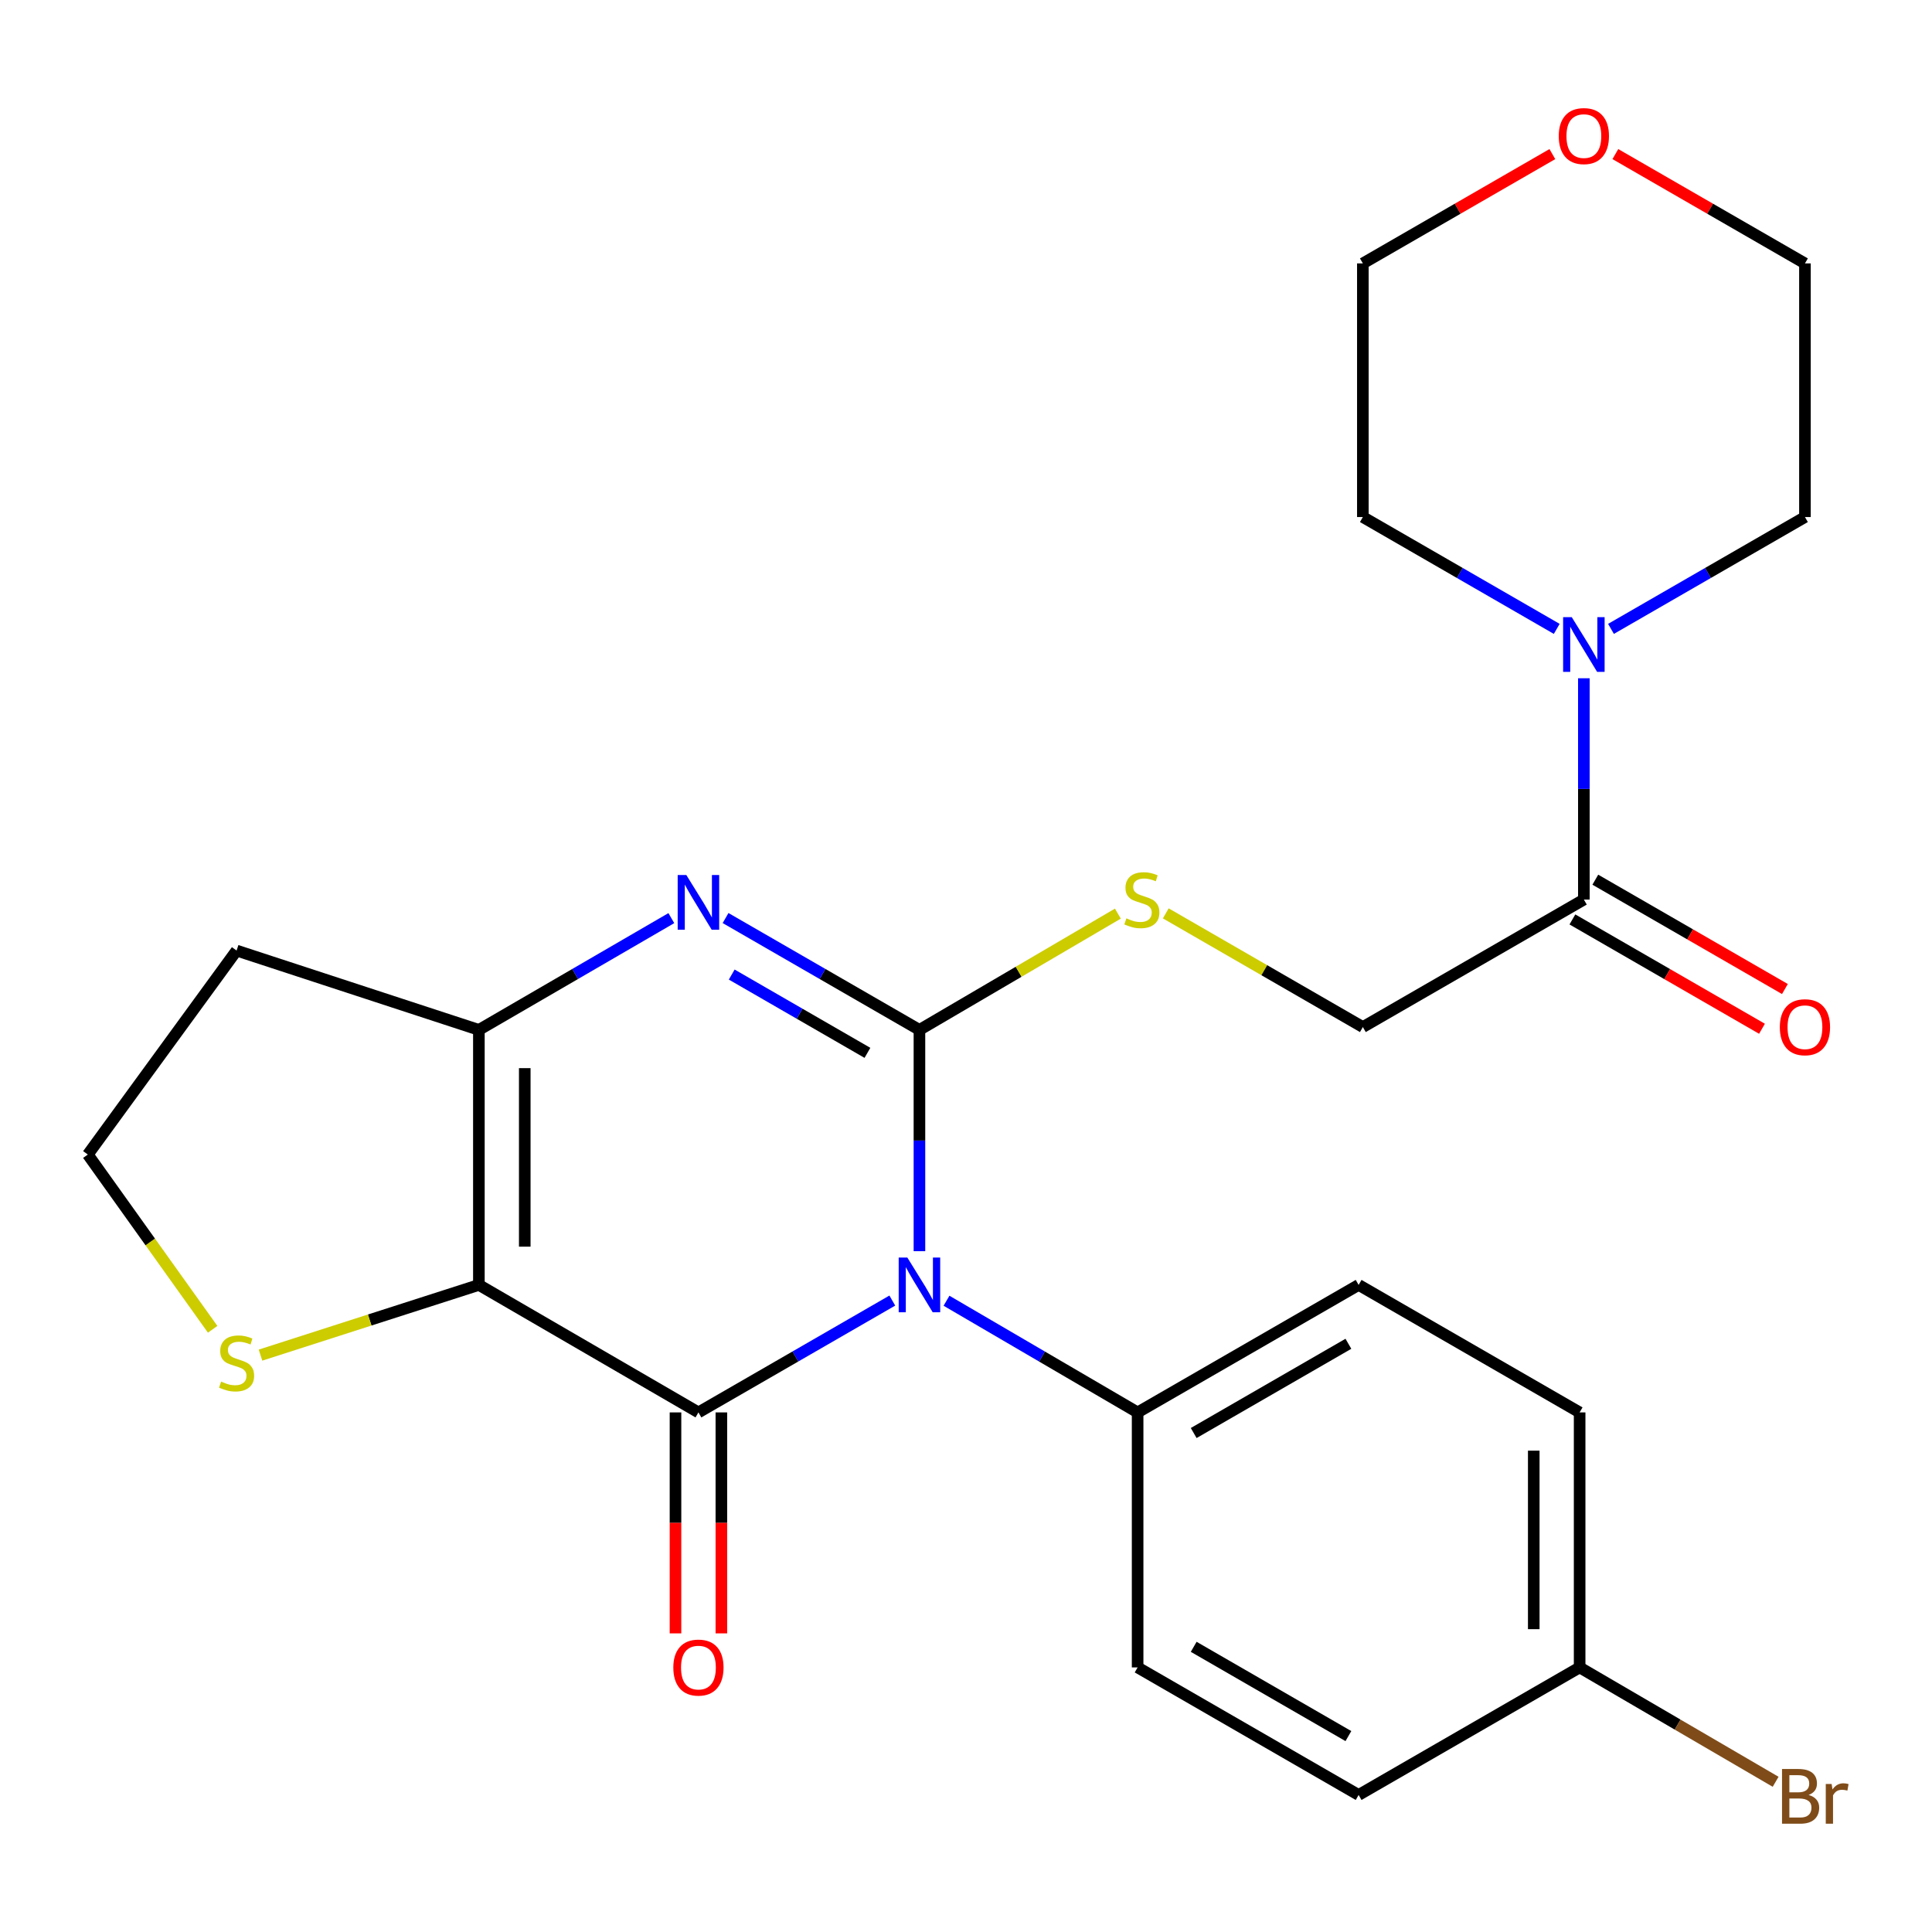<?xml version='1.0' encoding='iso-8859-1'?>
<svg version='1.1' baseProfile='full'
              xmlns='http://www.w3.org/2000/svg'
                      xmlns:rdkit='http://www.rdkit.org/xml'
                      xmlns:xlink='http://www.w3.org/1999/xlink'
                  xml:space='preserve'
width='1000px' height='1000px' viewBox='0 0 1000 1000'>
<!-- END OF HEADER -->
<rect style='opacity:1.0;fill:#FFFFFF;stroke:none' width='1000' height='1000' x='0' y='0'> </rect>
<path class='bond-0' d='M 475.901,647.612 L 475.901,590.34' style='fill:none;fill-rule:evenodd;stroke:#0000FF;stroke-width:6px;stroke-linecap:butt;stroke-linejoin:miter;stroke-opacity:1' />
<path class='bond-0' d='M 475.901,590.34 L 475.901,533.067' style='fill:none;fill-rule:evenodd;stroke:#000000;stroke-width:6px;stroke-linecap:butt;stroke-linejoin:miter;stroke-opacity:1' />
<path class='bond-1' d='M 461.86,673.172 L 411.684,702.117' style='fill:none;fill-rule:evenodd;stroke:#0000FF;stroke-width:6px;stroke-linecap:butt;stroke-linejoin:miter;stroke-opacity:1' />
<path class='bond-1' d='M 411.684,702.117 L 361.509,731.061' style='fill:none;fill-rule:evenodd;stroke:#000000;stroke-width:6px;stroke-linecap:butt;stroke-linejoin:miter;stroke-opacity:1' />
<path class='bond-9' d='M 489.911,673.259 L 539.37,702.16' style='fill:none;fill-rule:evenodd;stroke:#0000FF;stroke-width:6px;stroke-linecap:butt;stroke-linejoin:miter;stroke-opacity:1' />
<path class='bond-9' d='M 539.37,702.16 L 588.829,731.061' style='fill:none;fill-rule:evenodd;stroke:#000000;stroke-width:6px;stroke-linecap:butt;stroke-linejoin:miter;stroke-opacity:1' />
<path class='bond-3' d='M 475.901,533.067 L 425.726,504.123' style='fill:none;fill-rule:evenodd;stroke:#000000;stroke-width:6px;stroke-linecap:butt;stroke-linejoin:miter;stroke-opacity:1' />
<path class='bond-3' d='M 425.726,504.123 L 375.55,475.178' style='fill:none;fill-rule:evenodd;stroke:#0000FF;stroke-width:6px;stroke-linecap:butt;stroke-linejoin:miter;stroke-opacity:1' />
<path class='bond-3' d='M 448.983,544.953 L 413.86,524.692' style='fill:none;fill-rule:evenodd;stroke:#000000;stroke-width:6px;stroke-linecap:butt;stroke-linejoin:miter;stroke-opacity:1' />
<path class='bond-3' d='M 413.86,524.692 L 378.737,504.431' style='fill:none;fill-rule:evenodd;stroke:#0000FF;stroke-width:6px;stroke-linecap:butt;stroke-linejoin:miter;stroke-opacity:1' />
<path class='bond-5' d='M 475.901,533.067 L 527.252,502.978' style='fill:none;fill-rule:evenodd;stroke:#000000;stroke-width:6px;stroke-linecap:butt;stroke-linejoin:miter;stroke-opacity:1' />
<path class='bond-5' d='M 527.252,502.978 L 578.604,472.889' style='fill:none;fill-rule:evenodd;stroke:#CCCC00;stroke-width:6px;stroke-linecap:butt;stroke-linejoin:miter;stroke-opacity:1' />
<path class='bond-2' d='M 361.509,731.061 L 247.868,665.072' style='fill:none;fill-rule:evenodd;stroke:#000000;stroke-width:6px;stroke-linecap:butt;stroke-linejoin:miter;stroke-opacity:1' />
<path class='bond-10' d='M 349.635,731.061 L 349.635,788.247' style='fill:none;fill-rule:evenodd;stroke:#000000;stroke-width:6px;stroke-linecap:butt;stroke-linejoin:miter;stroke-opacity:1' />
<path class='bond-10' d='M 349.635,788.247 L 349.635,845.433' style='fill:none;fill-rule:evenodd;stroke:#FF0000;stroke-width:6px;stroke-linecap:butt;stroke-linejoin:miter;stroke-opacity:1' />
<path class='bond-10' d='M 373.382,731.061 L 373.382,788.247' style='fill:none;fill-rule:evenodd;stroke:#000000;stroke-width:6px;stroke-linecap:butt;stroke-linejoin:miter;stroke-opacity:1' />
<path class='bond-10' d='M 373.382,788.247 L 373.382,845.433' style='fill:none;fill-rule:evenodd;stroke:#FF0000;stroke-width:6px;stroke-linecap:butt;stroke-linejoin:miter;stroke-opacity:1' />
<path class='bond-4' d='M 247.868,665.072 L 247.868,533.067' style='fill:none;fill-rule:evenodd;stroke:#000000;stroke-width:6px;stroke-linecap:butt;stroke-linejoin:miter;stroke-opacity:1' />
<path class='bond-4' d='M 271.614,645.271 L 271.614,552.868' style='fill:none;fill-rule:evenodd;stroke:#000000;stroke-width:6px;stroke-linecap:butt;stroke-linejoin:miter;stroke-opacity:1' />
<path class='bond-8' d='M 247.868,665.072 L 191.35,683.241' style='fill:none;fill-rule:evenodd;stroke:#000000;stroke-width:6px;stroke-linecap:butt;stroke-linejoin:miter;stroke-opacity:1' />
<path class='bond-8' d='M 191.35,683.241 L 134.833,701.411' style='fill:none;fill-rule:evenodd;stroke:#CCCC00;stroke-width:6px;stroke-linecap:butt;stroke-linejoin:miter;stroke-opacity:1' />
<path class='bond-27' d='M 347.483,475.222 L 297.676,504.145' style='fill:none;fill-rule:evenodd;stroke:#0000FF;stroke-width:6px;stroke-linecap:butt;stroke-linejoin:miter;stroke-opacity:1' />
<path class='bond-27' d='M 297.676,504.145 L 247.868,533.067' style='fill:none;fill-rule:evenodd;stroke:#000000;stroke-width:6px;stroke-linecap:butt;stroke-linejoin:miter;stroke-opacity:1' />
<path class='bond-13' d='M 247.868,533.067 L 122.459,492.012' style='fill:none;fill-rule:evenodd;stroke:#000000;stroke-width:6px;stroke-linecap:butt;stroke-linejoin:miter;stroke-opacity:1' />
<path class='bond-11' d='M 603.401,472.756 L 654.406,502.18' style='fill:none;fill-rule:evenodd;stroke:#CCCC00;stroke-width:6px;stroke-linecap:butt;stroke-linejoin:miter;stroke-opacity:1' />
<path class='bond-11' d='M 654.406,502.18 L 705.412,531.603' style='fill:none;fill-rule:evenodd;stroke:#000000;stroke-width:6px;stroke-linecap:butt;stroke-linejoin:miter;stroke-opacity:1' />
<path class='bond-6' d='M 819.805,465.614 L 705.412,531.603' style='fill:none;fill-rule:evenodd;stroke:#000000;stroke-width:6px;stroke-linecap:butt;stroke-linejoin:miter;stroke-opacity:1' />
<path class='bond-7' d='M 819.805,465.614 L 819.805,408.341' style='fill:none;fill-rule:evenodd;stroke:#000000;stroke-width:6px;stroke-linecap:butt;stroke-linejoin:miter;stroke-opacity:1' />
<path class='bond-7' d='M 819.805,408.341 L 819.805,351.069' style='fill:none;fill-rule:evenodd;stroke:#0000FF;stroke-width:6px;stroke-linecap:butt;stroke-linejoin:miter;stroke-opacity:1' />
<path class='bond-12' d='M 813.873,475.899 L 862.938,504.193' style='fill:none;fill-rule:evenodd;stroke:#000000;stroke-width:6px;stroke-linecap:butt;stroke-linejoin:miter;stroke-opacity:1' />
<path class='bond-12' d='M 862.938,504.193 L 912.003,532.487' style='fill:none;fill-rule:evenodd;stroke:#FF0000;stroke-width:6px;stroke-linecap:butt;stroke-linejoin:miter;stroke-opacity:1' />
<path class='bond-12' d='M 825.736,455.328 L 874.801,483.622' style='fill:none;fill-rule:evenodd;stroke:#000000;stroke-width:6px;stroke-linecap:butt;stroke-linejoin:miter;stroke-opacity:1' />
<path class='bond-12' d='M 874.801,483.622 L 923.866,511.916' style='fill:none;fill-rule:evenodd;stroke:#FF0000;stroke-width:6px;stroke-linecap:butt;stroke-linejoin:miter;stroke-opacity:1' />
<path class='bond-22' d='M 833.847,325.511 L 884.042,296.566' style='fill:none;fill-rule:evenodd;stroke:#0000FF;stroke-width:6px;stroke-linecap:butt;stroke-linejoin:miter;stroke-opacity:1' />
<path class='bond-22' d='M 884.042,296.566 L 934.237,267.62' style='fill:none;fill-rule:evenodd;stroke:#000000;stroke-width:6px;stroke-linecap:butt;stroke-linejoin:miter;stroke-opacity:1' />
<path class='bond-23' d='M 805.763,325.509 L 755.587,296.564' style='fill:none;fill-rule:evenodd;stroke:#0000FF;stroke-width:6px;stroke-linecap:butt;stroke-linejoin:miter;stroke-opacity:1' />
<path class='bond-23' d='M 755.587,296.564 L 705.412,267.62' style='fill:none;fill-rule:evenodd;stroke:#000000;stroke-width:6px;stroke-linecap:butt;stroke-linejoin:miter;stroke-opacity:1' />
<path class='bond-17' d='M 110.068,688.041 L 77.761,642.817' style='fill:none;fill-rule:evenodd;stroke:#CCCC00;stroke-width:6px;stroke-linecap:butt;stroke-linejoin:miter;stroke-opacity:1' />
<path class='bond-17' d='M 77.761,642.817 L 45.455,597.592' style='fill:none;fill-rule:evenodd;stroke:#000000;stroke-width:6px;stroke-linecap:butt;stroke-linejoin:miter;stroke-opacity:1' />
<path class='bond-14' d='M 588.829,731.061 L 703.222,665.072' style='fill:none;fill-rule:evenodd;stroke:#000000;stroke-width:6px;stroke-linecap:butt;stroke-linejoin:miter;stroke-opacity:1' />
<path class='bond-14' d='M 617.854,741.732 L 697.929,695.54' style='fill:none;fill-rule:evenodd;stroke:#000000;stroke-width:6px;stroke-linecap:butt;stroke-linejoin:miter;stroke-opacity:1' />
<path class='bond-16' d='M 588.829,731.061 L 588.829,863.053' style='fill:none;fill-rule:evenodd;stroke:#000000;stroke-width:6px;stroke-linecap:butt;stroke-linejoin:miter;stroke-opacity:1' />
<path class='bond-28' d='M 122.459,492.012 L 45.455,597.592' style='fill:none;fill-rule:evenodd;stroke:#000000;stroke-width:6px;stroke-linecap:butt;stroke-linejoin:miter;stroke-opacity:1' />
<path class='bond-19' d='M 703.222,665.072 L 817.615,731.061' style='fill:none;fill-rule:evenodd;stroke:#000000;stroke-width:6px;stroke-linecap:butt;stroke-linejoin:miter;stroke-opacity:1' />
<path class='bond-15' d='M 803.503,79.755 L 754.457,108.048' style='fill:none;fill-rule:evenodd;stroke:#FF0000;stroke-width:6px;stroke-linecap:butt;stroke-linejoin:miter;stroke-opacity:1' />
<path class='bond-15' d='M 754.457,108.048 L 705.412,136.341' style='fill:none;fill-rule:evenodd;stroke:#000000;stroke-width:6px;stroke-linecap:butt;stroke-linejoin:miter;stroke-opacity:1' />
<path class='bond-29' d='M 836.107,79.753 L 885.172,108.047' style='fill:none;fill-rule:evenodd;stroke:#FF0000;stroke-width:6px;stroke-linecap:butt;stroke-linejoin:miter;stroke-opacity:1' />
<path class='bond-29' d='M 885.172,108.047 L 934.237,136.341' style='fill:none;fill-rule:evenodd;stroke:#000000;stroke-width:6px;stroke-linecap:butt;stroke-linejoin:miter;stroke-opacity:1' />
<path class='bond-20' d='M 588.829,863.053 L 703.222,929.068' style='fill:none;fill-rule:evenodd;stroke:#000000;stroke-width:6px;stroke-linecap:butt;stroke-linejoin:miter;stroke-opacity:1' />
<path class='bond-20' d='M 617.858,852.387 L 697.932,898.598' style='fill:none;fill-rule:evenodd;stroke:#000000;stroke-width:6px;stroke-linecap:butt;stroke-linejoin:miter;stroke-opacity:1' />
<path class='bond-18' d='M 817.615,863.053 L 703.222,929.068' style='fill:none;fill-rule:evenodd;stroke:#000000;stroke-width:6px;stroke-linecap:butt;stroke-linejoin:miter;stroke-opacity:1' />
<path class='bond-21' d='M 817.615,863.053 L 868.339,892.651' style='fill:none;fill-rule:evenodd;stroke:#000000;stroke-width:6px;stroke-linecap:butt;stroke-linejoin:miter;stroke-opacity:1' />
<path class='bond-21' d='M 868.339,892.651 L 919.063,922.249' style='fill:none;fill-rule:evenodd;stroke:#7F4C19;stroke-width:6px;stroke-linecap:butt;stroke-linejoin:miter;stroke-opacity:1' />
<path class='bond-26' d='M 817.615,863.053 L 817.615,731.061' style='fill:none;fill-rule:evenodd;stroke:#000000;stroke-width:6px;stroke-linecap:butt;stroke-linejoin:miter;stroke-opacity:1' />
<path class='bond-26' d='M 793.868,843.254 L 793.868,750.86' style='fill:none;fill-rule:evenodd;stroke:#000000;stroke-width:6px;stroke-linecap:butt;stroke-linejoin:miter;stroke-opacity:1' />
<path class='bond-25' d='M 934.237,267.62 L 934.237,136.341' style='fill:none;fill-rule:evenodd;stroke:#000000;stroke-width:6px;stroke-linecap:butt;stroke-linejoin:miter;stroke-opacity:1' />
<path class='bond-24' d='M 705.412,267.62 L 705.412,136.341' style='fill:none;fill-rule:evenodd;stroke:#000000;stroke-width:6px;stroke-linecap:butt;stroke-linejoin:miter;stroke-opacity:1' />
<path  class='atom-0' d='M 469.641 650.912
L 478.921 665.912
Q 479.841 667.392, 481.321 670.072
Q 482.801 672.752, 482.881 672.912
L 482.881 650.912
L 486.641 650.912
L 486.641 679.232
L 482.761 679.232
L 472.801 662.832
Q 471.641 660.912, 470.401 658.712
Q 469.201 656.512, 468.841 655.832
L 468.841 679.232
L 465.161 679.232
L 465.161 650.912
L 469.641 650.912
' fill='#0000FF'/>
<path  class='atom-4' d='M 355.249 452.918
L 364.529 467.918
Q 365.449 469.398, 366.929 472.078
Q 368.409 474.758, 368.489 474.918
L 368.489 452.918
L 372.249 452.918
L 372.249 481.238
L 368.369 481.238
L 358.409 464.838
Q 357.249 462.918, 356.009 460.718
Q 354.809 458.518, 354.449 457.838
L 354.449 481.238
L 350.769 481.238
L 350.769 452.918
L 355.249 452.918
' fill='#0000FF'/>
<path  class='atom-6' d='M 583.019 475.334
Q 583.339 475.454, 584.659 476.014
Q 585.979 476.574, 587.419 476.934
Q 588.899 477.254, 590.339 477.254
Q 593.019 477.254, 594.579 475.974
Q 596.139 474.654, 596.139 472.374
Q 596.139 470.814, 595.339 469.854
Q 594.579 468.894, 593.379 468.374
Q 592.179 467.854, 590.179 467.254
Q 587.659 466.494, 586.139 465.774
Q 584.659 465.054, 583.579 463.534
Q 582.539 462.014, 582.539 459.454
Q 582.539 455.894, 584.939 453.694
Q 587.379 451.494, 592.179 451.494
Q 595.459 451.494, 599.179 453.054
L 598.259 456.134
Q 594.859 454.734, 592.299 454.734
Q 589.539 454.734, 588.019 455.894
Q 586.499 457.014, 586.539 458.974
Q 586.539 460.494, 587.299 461.414
Q 588.099 462.334, 589.219 462.854
Q 590.379 463.374, 592.299 463.974
Q 594.859 464.774, 596.379 465.574
Q 597.899 466.374, 598.979 468.014
Q 600.099 469.614, 600.099 472.374
Q 600.099 476.294, 597.459 478.414
Q 594.859 480.494, 590.499 480.494
Q 587.979 480.494, 586.059 479.934
Q 584.179 479.414, 581.939 478.494
L 583.019 475.334
' fill='#CCCC00'/>
<path  class='atom-8' d='M 813.545 319.449
L 822.825 334.449
Q 823.745 335.929, 825.225 338.609
Q 826.705 341.289, 826.785 341.449
L 826.785 319.449
L 830.545 319.449
L 830.545 347.769
L 826.665 347.769
L 816.705 331.369
Q 815.545 329.449, 814.305 327.249
Q 813.105 325.049, 812.745 324.369
L 812.745 347.769
L 809.065 347.769
L 809.065 319.449
L 813.545 319.449
' fill='#0000FF'/>
<path  class='atom-9' d='M 114.459 715.108
Q 114.779 715.228, 116.099 715.788
Q 117.419 716.348, 118.859 716.708
Q 120.339 717.028, 121.779 717.028
Q 124.459 717.028, 126.019 715.748
Q 127.579 714.428, 127.579 712.148
Q 127.579 710.588, 126.779 709.628
Q 126.019 708.668, 124.819 708.148
Q 123.619 707.628, 121.619 707.028
Q 119.099 706.268, 117.579 705.548
Q 116.099 704.828, 115.019 703.308
Q 113.979 701.788, 113.979 699.228
Q 113.979 695.668, 116.379 693.468
Q 118.819 691.268, 123.619 691.268
Q 126.899 691.268, 130.619 692.828
L 129.699 695.908
Q 126.299 694.508, 123.739 694.508
Q 120.979 694.508, 119.459 695.668
Q 117.939 696.788, 117.979 698.748
Q 117.979 700.268, 118.739 701.188
Q 119.539 702.108, 120.659 702.628
Q 121.819 703.148, 123.739 703.748
Q 126.299 704.548, 127.819 705.348
Q 129.339 706.148, 130.419 707.788
Q 131.539 709.388, 131.539 712.148
Q 131.539 716.068, 128.899 718.188
Q 126.299 720.268, 121.939 720.268
Q 119.419 720.268, 117.499 719.708
Q 115.619 719.188, 113.379 718.268
L 114.459 715.108
' fill='#CCCC00'/>
<path  class='atom-11' d='M 348.509 863.133
Q 348.509 856.333, 351.869 852.533
Q 355.229 848.733, 361.509 848.733
Q 367.789 848.733, 371.149 852.533
Q 374.509 856.333, 374.509 863.133
Q 374.509 870.013, 371.109 873.933
Q 367.709 877.813, 361.509 877.813
Q 355.269 877.813, 351.869 873.933
Q 348.509 870.053, 348.509 863.133
M 361.509 874.613
Q 365.829 874.613, 368.149 871.733
Q 370.509 868.813, 370.509 863.133
Q 370.509 857.573, 368.149 854.773
Q 365.829 851.933, 361.509 851.933
Q 357.189 851.933, 354.829 854.733
Q 352.509 857.533, 352.509 863.133
Q 352.509 868.853, 354.829 871.733
Q 357.189 874.613, 361.509 874.613
' fill='#FF0000'/>
<path  class='atom-13' d='M 921.237 531.683
Q 921.237 524.883, 924.597 521.083
Q 927.957 517.283, 934.237 517.283
Q 940.517 517.283, 943.877 521.083
Q 947.237 524.883, 947.237 531.683
Q 947.237 538.563, 943.837 542.483
Q 940.437 546.363, 934.237 546.363
Q 927.997 546.363, 924.597 542.483
Q 921.237 538.603, 921.237 531.683
M 934.237 543.163
Q 938.557 543.163, 940.877 540.283
Q 943.237 537.363, 943.237 531.683
Q 943.237 526.123, 940.877 523.323
Q 938.557 520.483, 934.237 520.483
Q 929.917 520.483, 927.557 523.283
Q 925.237 526.083, 925.237 531.683
Q 925.237 537.403, 927.557 540.283
Q 929.917 543.163, 934.237 543.163
' fill='#FF0000'/>
<path  class='atom-16' d='M 806.805 70.432
Q 806.805 63.632, 810.165 59.832
Q 813.525 56.032, 819.805 56.032
Q 826.085 56.032, 829.445 59.832
Q 832.805 63.632, 832.805 70.432
Q 832.805 77.312, 829.405 81.232
Q 826.005 85.112, 819.805 85.112
Q 813.565 85.112, 810.165 81.232
Q 806.805 77.352, 806.805 70.432
M 819.805 81.912
Q 824.125 81.912, 826.445 79.032
Q 828.805 76.112, 828.805 70.432
Q 828.805 64.872, 826.445 62.072
Q 824.125 59.232, 819.805 59.232
Q 815.485 59.232, 813.125 62.032
Q 810.805 64.832, 810.805 70.432
Q 810.805 76.152, 813.125 79.032
Q 815.485 81.912, 819.805 81.912
' fill='#FF0000'/>
<path  class='atom-22' d='M 936.134 929.074
Q 938.854 929.834, 940.214 931.514
Q 941.614 933.154, 941.614 935.594
Q 941.614 939.514, 939.094 941.754
Q 936.614 943.954, 931.894 943.954
L 922.374 943.954
L 922.374 915.634
L 930.734 915.634
Q 935.574 915.634, 938.014 917.594
Q 940.454 919.554, 940.454 923.154
Q 940.454 927.434, 936.134 929.074
M 926.174 918.834
L 926.174 927.714
L 930.734 927.714
Q 933.534 927.714, 934.974 926.594
Q 936.454 925.434, 936.454 923.154
Q 936.454 918.834, 930.734 918.834
L 926.174 918.834
M 931.894 940.754
Q 934.654 940.754, 936.134 939.434
Q 937.614 938.114, 937.614 935.594
Q 937.614 933.274, 935.974 932.114
Q 934.374 930.914, 931.294 930.914
L 926.174 930.914
L 926.174 940.754
L 931.894 940.754
' fill='#7F4C19'/>
<path  class='atom-22' d='M 948.054 923.394
L 948.494 926.234
Q 950.654 923.034, 954.174 923.034
Q 955.294 923.034, 956.814 923.434
L 956.214 926.794
Q 954.494 926.394, 953.534 926.394
Q 951.854 926.394, 950.734 927.074
Q 949.654 927.714, 948.774 929.274
L 948.774 943.954
L 945.014 943.954
L 945.014 923.394
L 948.054 923.394
' fill='#7F4C19'/>
</svg>
